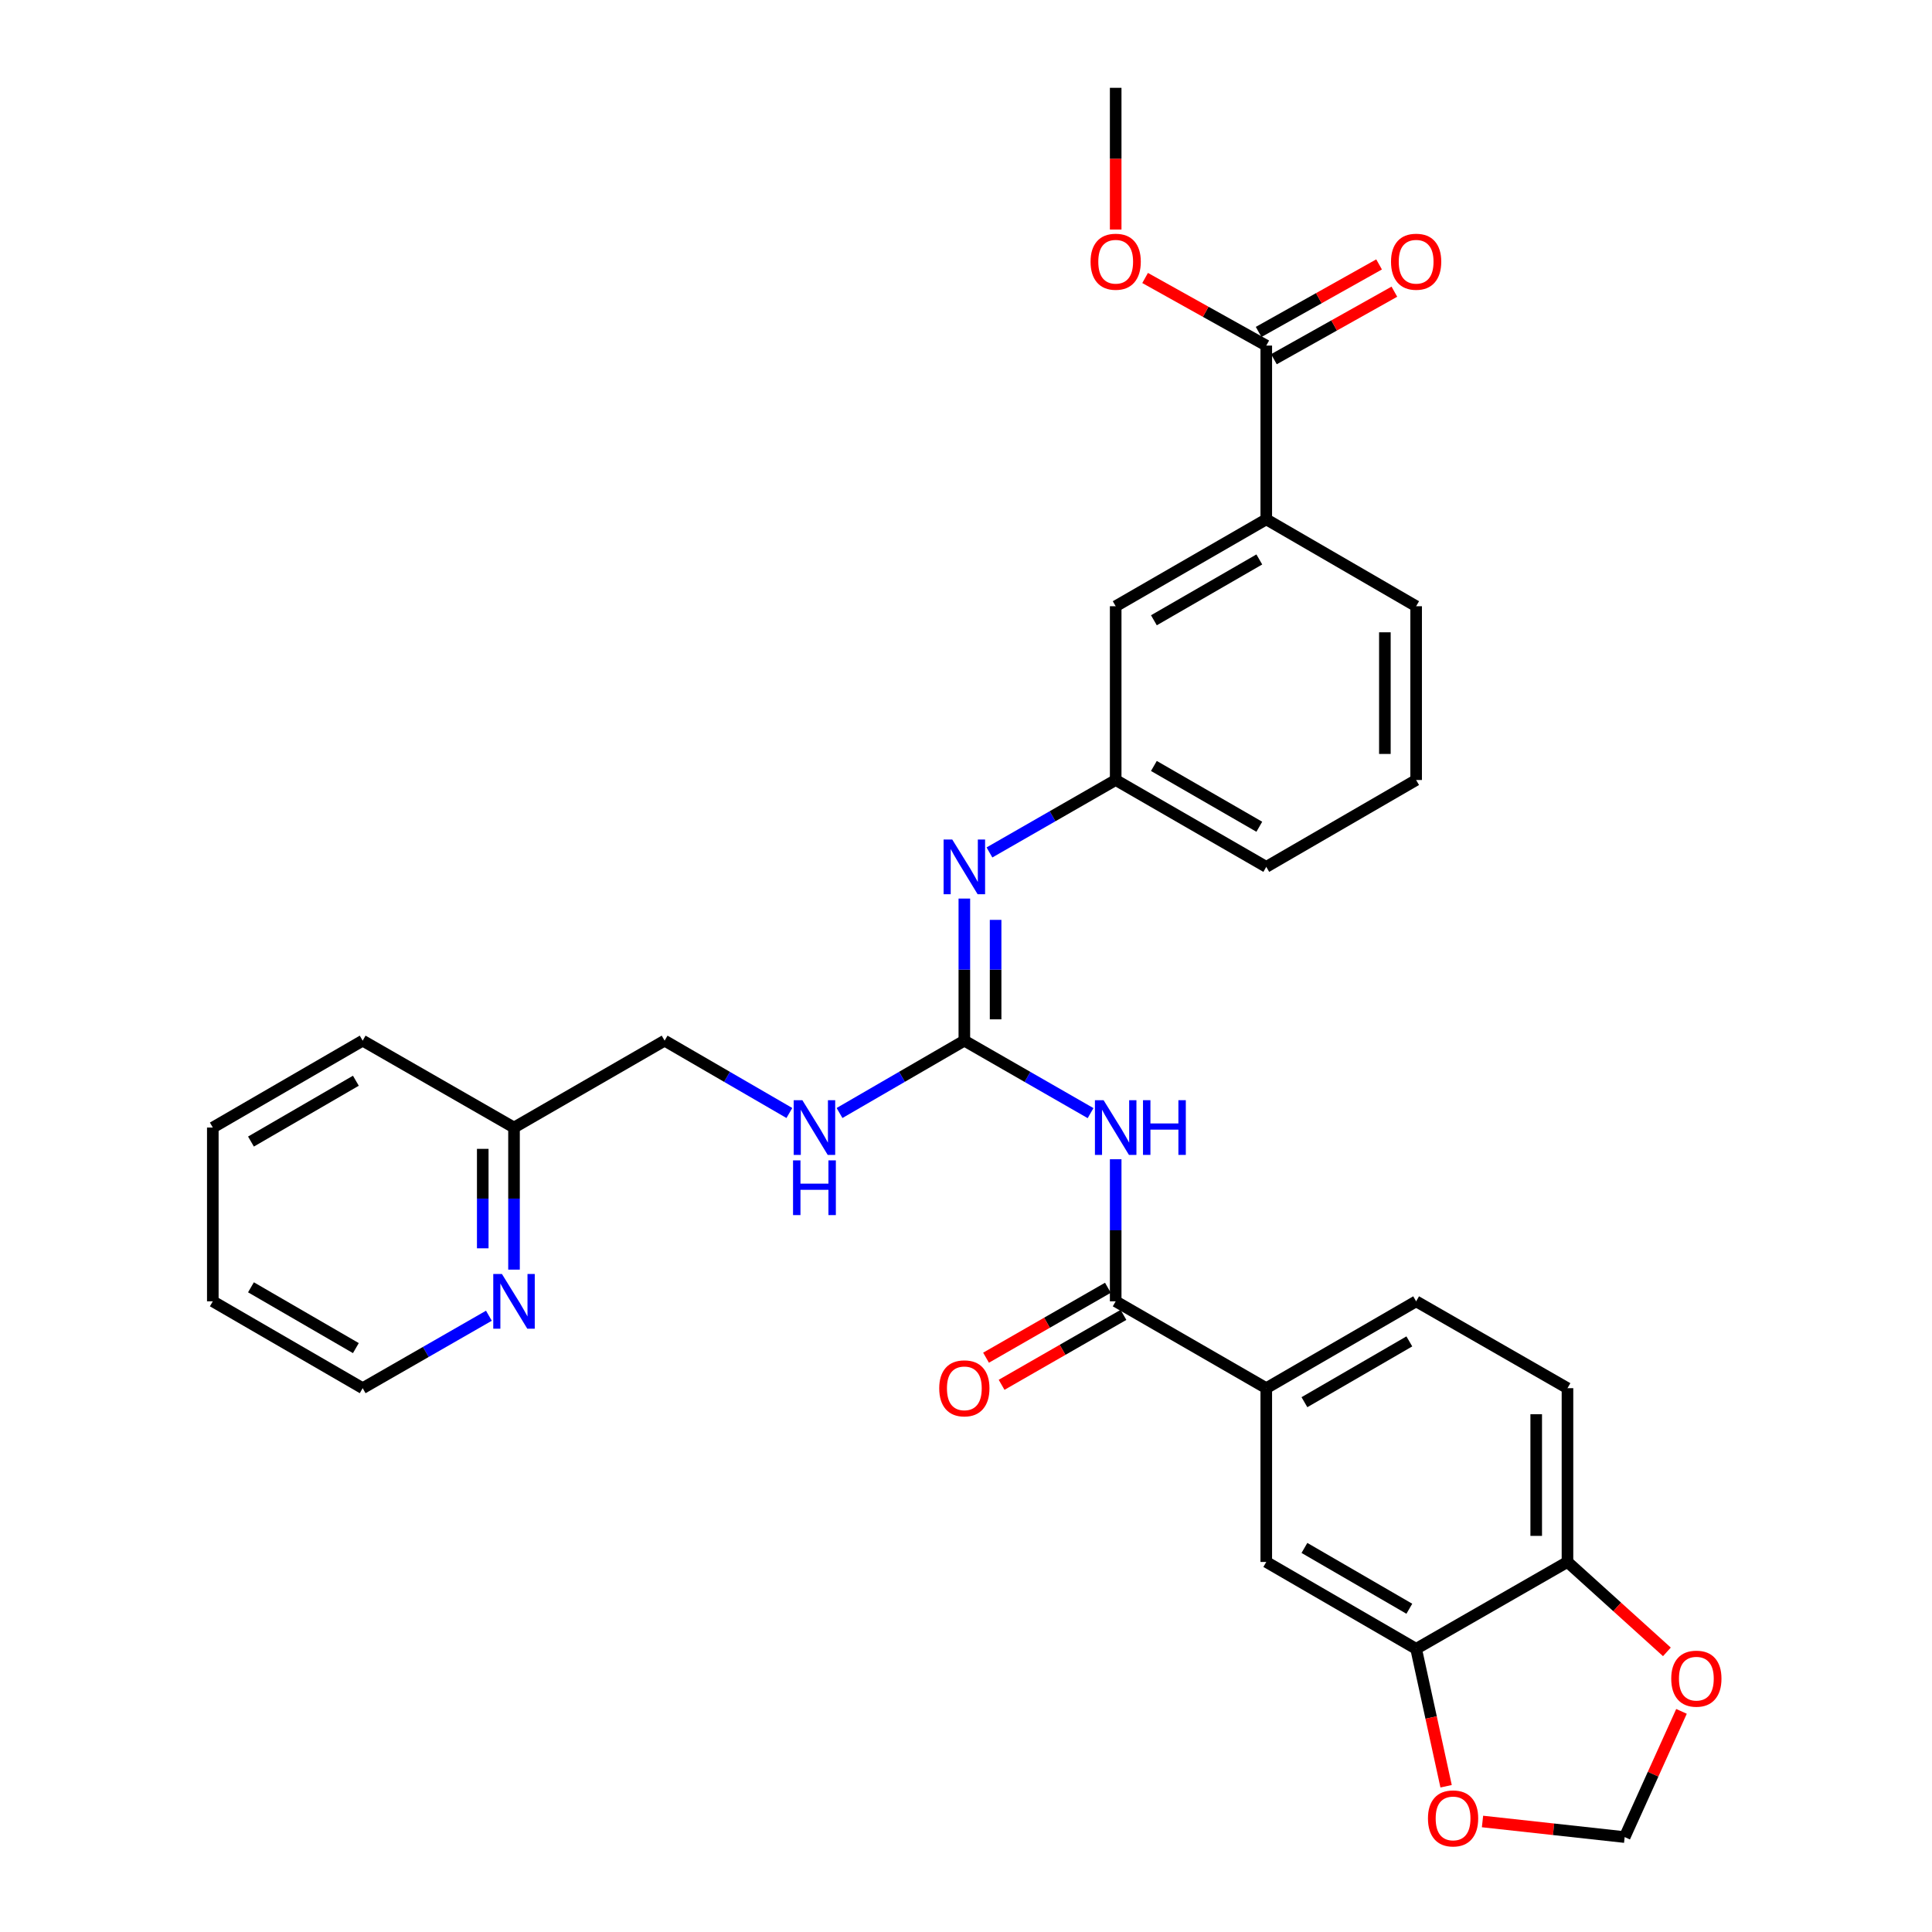 <?xml version='1.0' encoding='iso-8859-1'?>
<svg version='1.1' baseProfile='full'
              xmlns='http://www.w3.org/2000/svg'
                      xmlns:rdkit='http://www.rdkit.org/xml'
                      xmlns:xlink='http://www.w3.org/1999/xlink'
                  xml:space='preserve'
width='1000px' height='1000px' viewBox='0 0 1000 1000'>
<!-- END OF HEADER -->
<rect style='opacity:1.0;fill:#FFFFFF;stroke:none' width='1000' height='1000' x='0' y='0'> </rect>
<path class='bond-0' d='M 564.478,576.153 L 531.81,557.398' style='fill:none;fill-rule:evenodd;stroke:#0000FF;stroke-width:6px;stroke-linecap:butt;stroke-linejoin:miter;stroke-opacity:1' />
<path class='bond-0' d='M 531.81,557.398 L 499.143,538.642' style='fill:none;fill-rule:evenodd;stroke:#000000;stroke-width:6px;stroke-linecap:butt;stroke-linejoin:miter;stroke-opacity:1' />
<path class='bond-1' d='M 577.476,600.024 L 577.476,636.793' style='fill:none;fill-rule:evenodd;stroke:#0000FF;stroke-width:6px;stroke-linecap:butt;stroke-linejoin:miter;stroke-opacity:1' />
<path class='bond-1' d='M 577.476,636.793 L 577.476,673.562' style='fill:none;fill-rule:evenodd;stroke:#000000;stroke-width:6px;stroke-linecap:butt;stroke-linejoin:miter;stroke-opacity:1' />
<path class='bond-2' d='M 499.143,538.642 L 499.143,501.869' style='fill:none;fill-rule:evenodd;stroke:#000000;stroke-width:6px;stroke-linecap:butt;stroke-linejoin:miter;stroke-opacity:1' />
<path class='bond-2' d='M 499.143,501.869 L 499.143,465.095' style='fill:none;fill-rule:evenodd;stroke:#0000FF;stroke-width:6px;stroke-linecap:butt;stroke-linejoin:miter;stroke-opacity:1' />
<path class='bond-2' d='M 515.324,527.61 L 515.324,501.869' style='fill:none;fill-rule:evenodd;stroke:#000000;stroke-width:6px;stroke-linecap:butt;stroke-linejoin:miter;stroke-opacity:1' />
<path class='bond-2' d='M 515.324,501.869 L 515.324,476.127' style='fill:none;fill-rule:evenodd;stroke:#0000FF;stroke-width:6px;stroke-linecap:butt;stroke-linejoin:miter;stroke-opacity:1' />
<path class='bond-9' d='M 499.143,538.642 L 466.841,557.366' style='fill:none;fill-rule:evenodd;stroke:#000000;stroke-width:6px;stroke-linecap:butt;stroke-linejoin:miter;stroke-opacity:1' />
<path class='bond-9' d='M 466.841,557.366 L 434.539,576.09' style='fill:none;fill-rule:evenodd;stroke:#0000FF;stroke-width:6px;stroke-linecap:butt;stroke-linejoin:miter;stroke-opacity:1' />
<path class='bond-3' d='M 577.476,673.562 L 655.422,718.518' style='fill:none;fill-rule:evenodd;stroke:#000000;stroke-width:6px;stroke-linecap:butt;stroke-linejoin:miter;stroke-opacity:1' />
<path class='bond-14' d='M 573.449,666.545 L 541.911,684.645' style='fill:none;fill-rule:evenodd;stroke:#000000;stroke-width:6px;stroke-linecap:butt;stroke-linejoin:miter;stroke-opacity:1' />
<path class='bond-14' d='M 541.911,684.645 L 510.374,702.744' style='fill:none;fill-rule:evenodd;stroke:#FF0000;stroke-width:6px;stroke-linecap:butt;stroke-linejoin:miter;stroke-opacity:1' />
<path class='bond-14' d='M 581.503,680.579 L 549.965,698.679' style='fill:none;fill-rule:evenodd;stroke:#000000;stroke-width:6px;stroke-linecap:butt;stroke-linejoin:miter;stroke-opacity:1' />
<path class='bond-14' d='M 549.965,698.679 L 518.428,716.778' style='fill:none;fill-rule:evenodd;stroke:#FF0000;stroke-width:6px;stroke-linecap:butt;stroke-linejoin:miter;stroke-opacity:1' />
<path class='bond-12' d='M 512.141,441.227 L 544.808,422.479' style='fill:none;fill-rule:evenodd;stroke:#0000FF;stroke-width:6px;stroke-linecap:butt;stroke-linejoin:miter;stroke-opacity:1' />
<path class='bond-12' d='M 544.808,422.479 L 577.476,403.731' style='fill:none;fill-rule:evenodd;stroke:#000000;stroke-width:6px;stroke-linecap:butt;stroke-linejoin:miter;stroke-opacity:1' />
<path class='bond-6' d='M 655.422,718.518 L 655.422,808.464' style='fill:none;fill-rule:evenodd;stroke:#000000;stroke-width:6px;stroke-linecap:butt;stroke-linejoin:miter;stroke-opacity:1' />
<path class='bond-18' d='M 655.422,718.518 L 732.99,673.562' style='fill:none;fill-rule:evenodd;stroke:#000000;stroke-width:6px;stroke-linecap:butt;stroke-linejoin:miter;stroke-opacity:1' />
<path class='bond-18' d='M 675.171,725.774 L 729.469,694.305' style='fill:none;fill-rule:evenodd;stroke:#000000;stroke-width:6px;stroke-linecap:butt;stroke-linejoin:miter;stroke-opacity:1' />
<path class='bond-4' d='M 655.422,178.873 L 655.422,268.811' style='fill:none;fill-rule:evenodd;stroke:#000000;stroke-width:6px;stroke-linecap:butt;stroke-linejoin:miter;stroke-opacity:1' />
<path class='bond-17' d='M 659.378,185.93 L 690.551,168.453' style='fill:none;fill-rule:evenodd;stroke:#000000;stroke-width:6px;stroke-linecap:butt;stroke-linejoin:miter;stroke-opacity:1' />
<path class='bond-17' d='M 690.551,168.453 L 721.724,150.975' style='fill:none;fill-rule:evenodd;stroke:#FF0000;stroke-width:6px;stroke-linecap:butt;stroke-linejoin:miter;stroke-opacity:1' />
<path class='bond-17' d='M 651.465,171.817 L 682.638,154.339' style='fill:none;fill-rule:evenodd;stroke:#000000;stroke-width:6px;stroke-linecap:butt;stroke-linejoin:miter;stroke-opacity:1' />
<path class='bond-17' d='M 682.638,154.339 L 713.81,136.862' style='fill:none;fill-rule:evenodd;stroke:#FF0000;stroke-width:6px;stroke-linecap:butt;stroke-linejoin:miter;stroke-opacity:1' />
<path class='bond-22' d='M 655.422,178.873 L 624.065,161.378' style='fill:none;fill-rule:evenodd;stroke:#000000;stroke-width:6px;stroke-linecap:butt;stroke-linejoin:miter;stroke-opacity:1' />
<path class='bond-22' d='M 624.065,161.378 L 592.707,143.882' style='fill:none;fill-rule:evenodd;stroke:#FF0000;stroke-width:6px;stroke-linecap:butt;stroke-linejoin:miter;stroke-opacity:1' />
<path class='bond-5' d='M 732.99,853.429 L 655.422,808.464' style='fill:none;fill-rule:evenodd;stroke:#000000;stroke-width:6px;stroke-linecap:butt;stroke-linejoin:miter;stroke-opacity:1' />
<path class='bond-5' d='M 729.47,832.685 L 675.172,801.21' style='fill:none;fill-rule:evenodd;stroke:#000000;stroke-width:6px;stroke-linecap:butt;stroke-linejoin:miter;stroke-opacity:1' />
<path class='bond-10' d='M 732.99,853.429 L 740.745,888.996' style='fill:none;fill-rule:evenodd;stroke:#000000;stroke-width:6px;stroke-linecap:butt;stroke-linejoin:miter;stroke-opacity:1' />
<path class='bond-10' d='M 740.745,888.996 L 748.499,924.564' style='fill:none;fill-rule:evenodd;stroke:#FF0000;stroke-width:6px;stroke-linecap:butt;stroke-linejoin:miter;stroke-opacity:1' />
<path class='bond-31' d='M 732.99,853.429 L 811.323,808.464' style='fill:none;fill-rule:evenodd;stroke:#000000;stroke-width:6px;stroke-linecap:butt;stroke-linejoin:miter;stroke-opacity:1' />
<path class='bond-7' d='M 655.422,268.811 L 577.476,313.784' style='fill:none;fill-rule:evenodd;stroke:#000000;stroke-width:6px;stroke-linecap:butt;stroke-linejoin:miter;stroke-opacity:1' />
<path class='bond-7' d='M 651.816,289.572 L 597.254,321.054' style='fill:none;fill-rule:evenodd;stroke:#000000;stroke-width:6px;stroke-linecap:butt;stroke-linejoin:miter;stroke-opacity:1' />
<path class='bond-33' d='M 655.422,268.811 L 732.99,313.784' style='fill:none;fill-rule:evenodd;stroke:#000000;stroke-width:6px;stroke-linecap:butt;stroke-linejoin:miter;stroke-opacity:1' />
<path class='bond-8' d='M 811.323,808.464 L 811.323,718.518' style='fill:none;fill-rule:evenodd;stroke:#000000;stroke-width:6px;stroke-linecap:butt;stroke-linejoin:miter;stroke-opacity:1' />
<path class='bond-8' d='M 795.142,794.972 L 795.142,732.01' style='fill:none;fill-rule:evenodd;stroke:#000000;stroke-width:6px;stroke-linecap:butt;stroke-linejoin:miter;stroke-opacity:1' />
<path class='bond-11' d='M 811.323,808.464 L 837.053,831.733' style='fill:none;fill-rule:evenodd;stroke:#000000;stroke-width:6px;stroke-linecap:butt;stroke-linejoin:miter;stroke-opacity:1' />
<path class='bond-11' d='M 837.053,831.733 L 862.784,855.002' style='fill:none;fill-rule:evenodd;stroke:#FF0000;stroke-width:6px;stroke-linecap:butt;stroke-linejoin:miter;stroke-opacity:1' />
<path class='bond-21' d='M 408.576,576.087 L 376.291,557.365' style='fill:none;fill-rule:evenodd;stroke:#0000FF;stroke-width:6px;stroke-linecap:butt;stroke-linejoin:miter;stroke-opacity:1' />
<path class='bond-21' d='M 376.291,557.365 L 344.006,538.642' style='fill:none;fill-rule:evenodd;stroke:#000000;stroke-width:6px;stroke-linecap:butt;stroke-linejoin:miter;stroke-opacity:1' />
<path class='bond-13' d='M 767.344,942.799 L 804.134,946.836' style='fill:none;fill-rule:evenodd;stroke:#FF0000;stroke-width:6px;stroke-linecap:butt;stroke-linejoin:miter;stroke-opacity:1' />
<path class='bond-13' d='M 804.134,946.836 L 840.925,950.872' style='fill:none;fill-rule:evenodd;stroke:#000000;stroke-width:6px;stroke-linecap:butt;stroke-linejoin:miter;stroke-opacity:1' />
<path class='bond-32' d='M 870.341,885.803 L 855.633,918.338' style='fill:none;fill-rule:evenodd;stroke:#FF0000;stroke-width:6px;stroke-linecap:butt;stroke-linejoin:miter;stroke-opacity:1' />
<path class='bond-32' d='M 855.633,918.338 L 840.925,950.872' style='fill:none;fill-rule:evenodd;stroke:#000000;stroke-width:6px;stroke-linecap:butt;stroke-linejoin:miter;stroke-opacity:1' />
<path class='bond-15' d='M 577.476,403.731 L 577.476,313.784' style='fill:none;fill-rule:evenodd;stroke:#000000;stroke-width:6px;stroke-linecap:butt;stroke-linejoin:miter;stroke-opacity:1' />
<path class='bond-26' d='M 577.476,403.731 L 655.422,448.687' style='fill:none;fill-rule:evenodd;stroke:#000000;stroke-width:6px;stroke-linecap:butt;stroke-linejoin:miter;stroke-opacity:1' />
<path class='bond-26' d='M 597.252,396.458 L 651.814,427.927' style='fill:none;fill-rule:evenodd;stroke:#000000;stroke-width:6px;stroke-linecap:butt;stroke-linejoin:miter;stroke-opacity:1' />
<path class='bond-16' d='M 266.051,657.154 L 266.051,620.385' style='fill:none;fill-rule:evenodd;stroke:#0000FF;stroke-width:6px;stroke-linecap:butt;stroke-linejoin:miter;stroke-opacity:1' />
<path class='bond-16' d='M 266.051,620.385 L 266.051,583.616' style='fill:none;fill-rule:evenodd;stroke:#000000;stroke-width:6px;stroke-linecap:butt;stroke-linejoin:miter;stroke-opacity:1' />
<path class='bond-16' d='M 249.871,646.123 L 249.871,620.385' style='fill:none;fill-rule:evenodd;stroke:#0000FF;stroke-width:6px;stroke-linecap:butt;stroke-linejoin:miter;stroke-opacity:1' />
<path class='bond-16' d='M 249.871,620.385 L 249.871,594.646' style='fill:none;fill-rule:evenodd;stroke:#000000;stroke-width:6px;stroke-linecap:butt;stroke-linejoin:miter;stroke-opacity:1' />
<path class='bond-25' d='M 253.053,681.022 L 220.386,699.77' style='fill:none;fill-rule:evenodd;stroke:#0000FF;stroke-width:6px;stroke-linecap:butt;stroke-linejoin:miter;stroke-opacity:1' />
<path class='bond-25' d='M 220.386,699.77 L 187.719,718.518' style='fill:none;fill-rule:evenodd;stroke:#000000;stroke-width:6px;stroke-linecap:butt;stroke-linejoin:miter;stroke-opacity:1' />
<path class='bond-19' d='M 732.99,673.562 L 811.323,718.518' style='fill:none;fill-rule:evenodd;stroke:#000000;stroke-width:6px;stroke-linecap:butt;stroke-linejoin:miter;stroke-opacity:1' />
<path class='bond-20' d='M 266.051,583.616 L 344.006,538.642' style='fill:none;fill-rule:evenodd;stroke:#000000;stroke-width:6px;stroke-linecap:butt;stroke-linejoin:miter;stroke-opacity:1' />
<path class='bond-27' d='M 266.051,583.616 L 187.719,538.642' style='fill:none;fill-rule:evenodd;stroke:#000000;stroke-width:6px;stroke-linecap:butt;stroke-linejoin:miter;stroke-opacity:1' />
<path class='bond-28' d='M 577.476,118.815 L 577.476,82.135' style='fill:none;fill-rule:evenodd;stroke:#FF0000;stroke-width:6px;stroke-linecap:butt;stroke-linejoin:miter;stroke-opacity:1' />
<path class='bond-28' d='M 577.476,82.135 L 577.476,45.455' style='fill:none;fill-rule:evenodd;stroke:#000000;stroke-width:6px;stroke-linecap:butt;stroke-linejoin:miter;stroke-opacity:1' />
<path class='bond-23' d='M 732.99,313.784 L 732.99,403.731' style='fill:none;fill-rule:evenodd;stroke:#000000;stroke-width:6px;stroke-linecap:butt;stroke-linejoin:miter;stroke-opacity:1' />
<path class='bond-23' d='M 716.81,327.276 L 716.81,390.239' style='fill:none;fill-rule:evenodd;stroke:#000000;stroke-width:6px;stroke-linecap:butt;stroke-linejoin:miter;stroke-opacity:1' />
<path class='bond-24' d='M 732.99,403.731 L 655.422,448.687' style='fill:none;fill-rule:evenodd;stroke:#000000;stroke-width:6px;stroke-linecap:butt;stroke-linejoin:miter;stroke-opacity:1' />
<path class='bond-34' d='M 187.719,718.518 L 110.15,673.562' style='fill:none;fill-rule:evenodd;stroke:#000000;stroke-width:6px;stroke-linecap:butt;stroke-linejoin:miter;stroke-opacity:1' />
<path class='bond-34' d='M 184.197,697.775 L 129.899,666.306' style='fill:none;fill-rule:evenodd;stroke:#000000;stroke-width:6px;stroke-linecap:butt;stroke-linejoin:miter;stroke-opacity:1' />
<path class='bond-30' d='M 187.719,538.642 L 110.15,583.616' style='fill:none;fill-rule:evenodd;stroke:#000000;stroke-width:6px;stroke-linecap:butt;stroke-linejoin:miter;stroke-opacity:1' />
<path class='bond-30' d='M 184.199,559.386 L 129.901,590.868' style='fill:none;fill-rule:evenodd;stroke:#000000;stroke-width:6px;stroke-linecap:butt;stroke-linejoin:miter;stroke-opacity:1' />
<path class='bond-29' d='M 110.15,673.562 L 110.15,583.616' style='fill:none;fill-rule:evenodd;stroke:#000000;stroke-width:6px;stroke-linecap:butt;stroke-linejoin:miter;stroke-opacity:1' />
<path  class='atom-0' d='M 571.216 569.456
L 580.496 584.456
Q 581.416 585.936, 582.896 588.616
Q 584.376 591.296, 584.456 591.456
L 584.456 569.456
L 588.216 569.456
L 588.216 597.776
L 584.336 597.776
L 574.376 581.376
Q 573.216 579.456, 571.976 577.256
Q 570.776 575.056, 570.416 574.376
L 570.416 597.776
L 566.736 597.776
L 566.736 569.456
L 571.216 569.456
' fill='#0000FF'/>
<path  class='atom-0' d='M 591.616 569.456
L 595.456 569.456
L 595.456 581.496
L 609.936 581.496
L 609.936 569.456
L 613.776 569.456
L 613.776 597.776
L 609.936 597.776
L 609.936 584.696
L 595.456 584.696
L 595.456 597.776
L 591.616 597.776
L 591.616 569.456
' fill='#0000FF'/>
<path  class='atom-3' d='M 492.883 434.527
L 502.163 449.527
Q 503.083 451.007, 504.563 453.687
Q 506.043 456.367, 506.123 456.527
L 506.123 434.527
L 509.883 434.527
L 509.883 462.847
L 506.003 462.847
L 496.043 446.447
Q 494.883 444.527, 493.643 442.327
Q 492.443 440.127, 492.083 439.447
L 492.083 462.847
L 488.403 462.847
L 488.403 434.527
L 492.883 434.527
' fill='#0000FF'/>
<path  class='atom-10' d='M 415.297 569.456
L 424.577 584.456
Q 425.497 585.936, 426.977 588.616
Q 428.457 591.296, 428.537 591.456
L 428.537 569.456
L 432.297 569.456
L 432.297 597.776
L 428.417 597.776
L 418.457 581.376
Q 417.297 579.456, 416.057 577.256
Q 414.857 575.056, 414.497 574.376
L 414.497 597.776
L 410.817 597.776
L 410.817 569.456
L 415.297 569.456
' fill='#0000FF'/>
<path  class='atom-10' d='M 410.477 600.608
L 414.317 600.608
L 414.317 612.648
L 428.797 612.648
L 428.797 600.608
L 432.637 600.608
L 432.637 628.928
L 428.797 628.928
L 428.797 615.848
L 414.317 615.848
L 414.317 628.928
L 410.477 628.928
L 410.477 600.608
' fill='#0000FF'/>
<path  class='atom-11' d='M 739.11 941.208
Q 739.11 934.408, 742.47 930.608
Q 745.83 926.808, 752.11 926.808
Q 758.39 926.808, 761.75 930.608
Q 765.11 934.408, 765.11 941.208
Q 765.11 948.088, 761.71 952.008
Q 758.31 955.888, 752.11 955.888
Q 745.87 955.888, 742.47 952.008
Q 739.11 948.128, 739.11 941.208
M 752.11 952.688
Q 756.43 952.688, 758.75 949.808
Q 761.11 946.888, 761.11 941.208
Q 761.11 935.648, 758.75 932.848
Q 756.43 930.008, 752.11 930.008
Q 747.79 930.008, 745.43 932.808
Q 743.11 935.608, 743.11 941.208
Q 743.11 946.928, 745.43 949.808
Q 747.79 952.688, 752.11 952.688
' fill='#FF0000'/>
<path  class='atom-12' d='M 865.032 868.871
Q 865.032 862.071, 868.392 858.271
Q 871.752 854.471, 878.032 854.471
Q 884.312 854.471, 887.672 858.271
Q 891.032 862.071, 891.032 868.871
Q 891.032 875.751, 887.632 879.671
Q 884.232 883.551, 878.032 883.551
Q 871.792 883.551, 868.392 879.671
Q 865.032 875.791, 865.032 868.871
M 878.032 880.351
Q 882.352 880.351, 884.672 877.471
Q 887.032 874.551, 887.032 868.871
Q 887.032 863.311, 884.672 860.511
Q 882.352 857.671, 878.032 857.671
Q 873.712 857.671, 871.352 860.471
Q 869.032 863.271, 869.032 868.871
Q 869.032 874.591, 871.352 877.471
Q 873.712 880.351, 878.032 880.351
' fill='#FF0000'/>
<path  class='atom-15' d='M 486.143 718.598
Q 486.143 711.798, 489.503 707.998
Q 492.863 704.198, 499.143 704.198
Q 505.423 704.198, 508.783 707.998
Q 512.143 711.798, 512.143 718.598
Q 512.143 725.478, 508.743 729.398
Q 505.343 733.278, 499.143 733.278
Q 492.903 733.278, 489.503 729.398
Q 486.143 725.518, 486.143 718.598
M 499.143 730.078
Q 503.463 730.078, 505.783 727.198
Q 508.143 724.278, 508.143 718.598
Q 508.143 713.038, 505.783 710.238
Q 503.463 707.398, 499.143 707.398
Q 494.823 707.398, 492.463 710.198
Q 490.143 712.998, 490.143 718.598
Q 490.143 724.318, 492.463 727.198
Q 494.823 730.078, 499.143 730.078
' fill='#FF0000'/>
<path  class='atom-17' d='M 259.791 659.402
L 269.071 674.402
Q 269.991 675.882, 271.471 678.562
Q 272.951 681.242, 273.031 681.402
L 273.031 659.402
L 276.791 659.402
L 276.791 687.722
L 272.911 687.722
L 262.951 671.322
Q 261.791 669.402, 260.551 667.202
Q 259.351 665.002, 258.991 664.322
L 258.991 687.722
L 255.311 687.722
L 255.311 659.402
L 259.791 659.402
' fill='#0000FF'/>
<path  class='atom-18' d='M 719.99 135.463
Q 719.99 128.663, 723.35 124.863
Q 726.71 121.063, 732.99 121.063
Q 739.27 121.063, 742.63 124.863
Q 745.99 128.663, 745.99 135.463
Q 745.99 142.343, 742.59 146.263
Q 739.19 150.143, 732.99 150.143
Q 726.75 150.143, 723.35 146.263
Q 719.99 142.383, 719.99 135.463
M 732.99 146.943
Q 737.31 146.943, 739.63 144.063
Q 741.99 141.143, 741.99 135.463
Q 741.99 129.903, 739.63 127.103
Q 737.31 124.263, 732.99 124.263
Q 728.67 124.263, 726.31 127.063
Q 723.99 129.863, 723.99 135.463
Q 723.99 141.183, 726.31 144.063
Q 728.67 146.943, 732.99 146.943
' fill='#FF0000'/>
<path  class='atom-23' d='M 564.476 135.463
Q 564.476 128.663, 567.836 124.863
Q 571.196 121.063, 577.476 121.063
Q 583.756 121.063, 587.116 124.863
Q 590.476 128.663, 590.476 135.463
Q 590.476 142.343, 587.076 146.263
Q 583.676 150.143, 577.476 150.143
Q 571.236 150.143, 567.836 146.263
Q 564.476 142.383, 564.476 135.463
M 577.476 146.943
Q 581.796 146.943, 584.116 144.063
Q 586.476 141.143, 586.476 135.463
Q 586.476 129.903, 584.116 127.103
Q 581.796 124.263, 577.476 124.263
Q 573.156 124.263, 570.796 127.063
Q 568.476 129.863, 568.476 135.463
Q 568.476 141.183, 570.796 144.063
Q 573.156 146.943, 577.476 146.943
' fill='#FF0000'/>
</svg>
